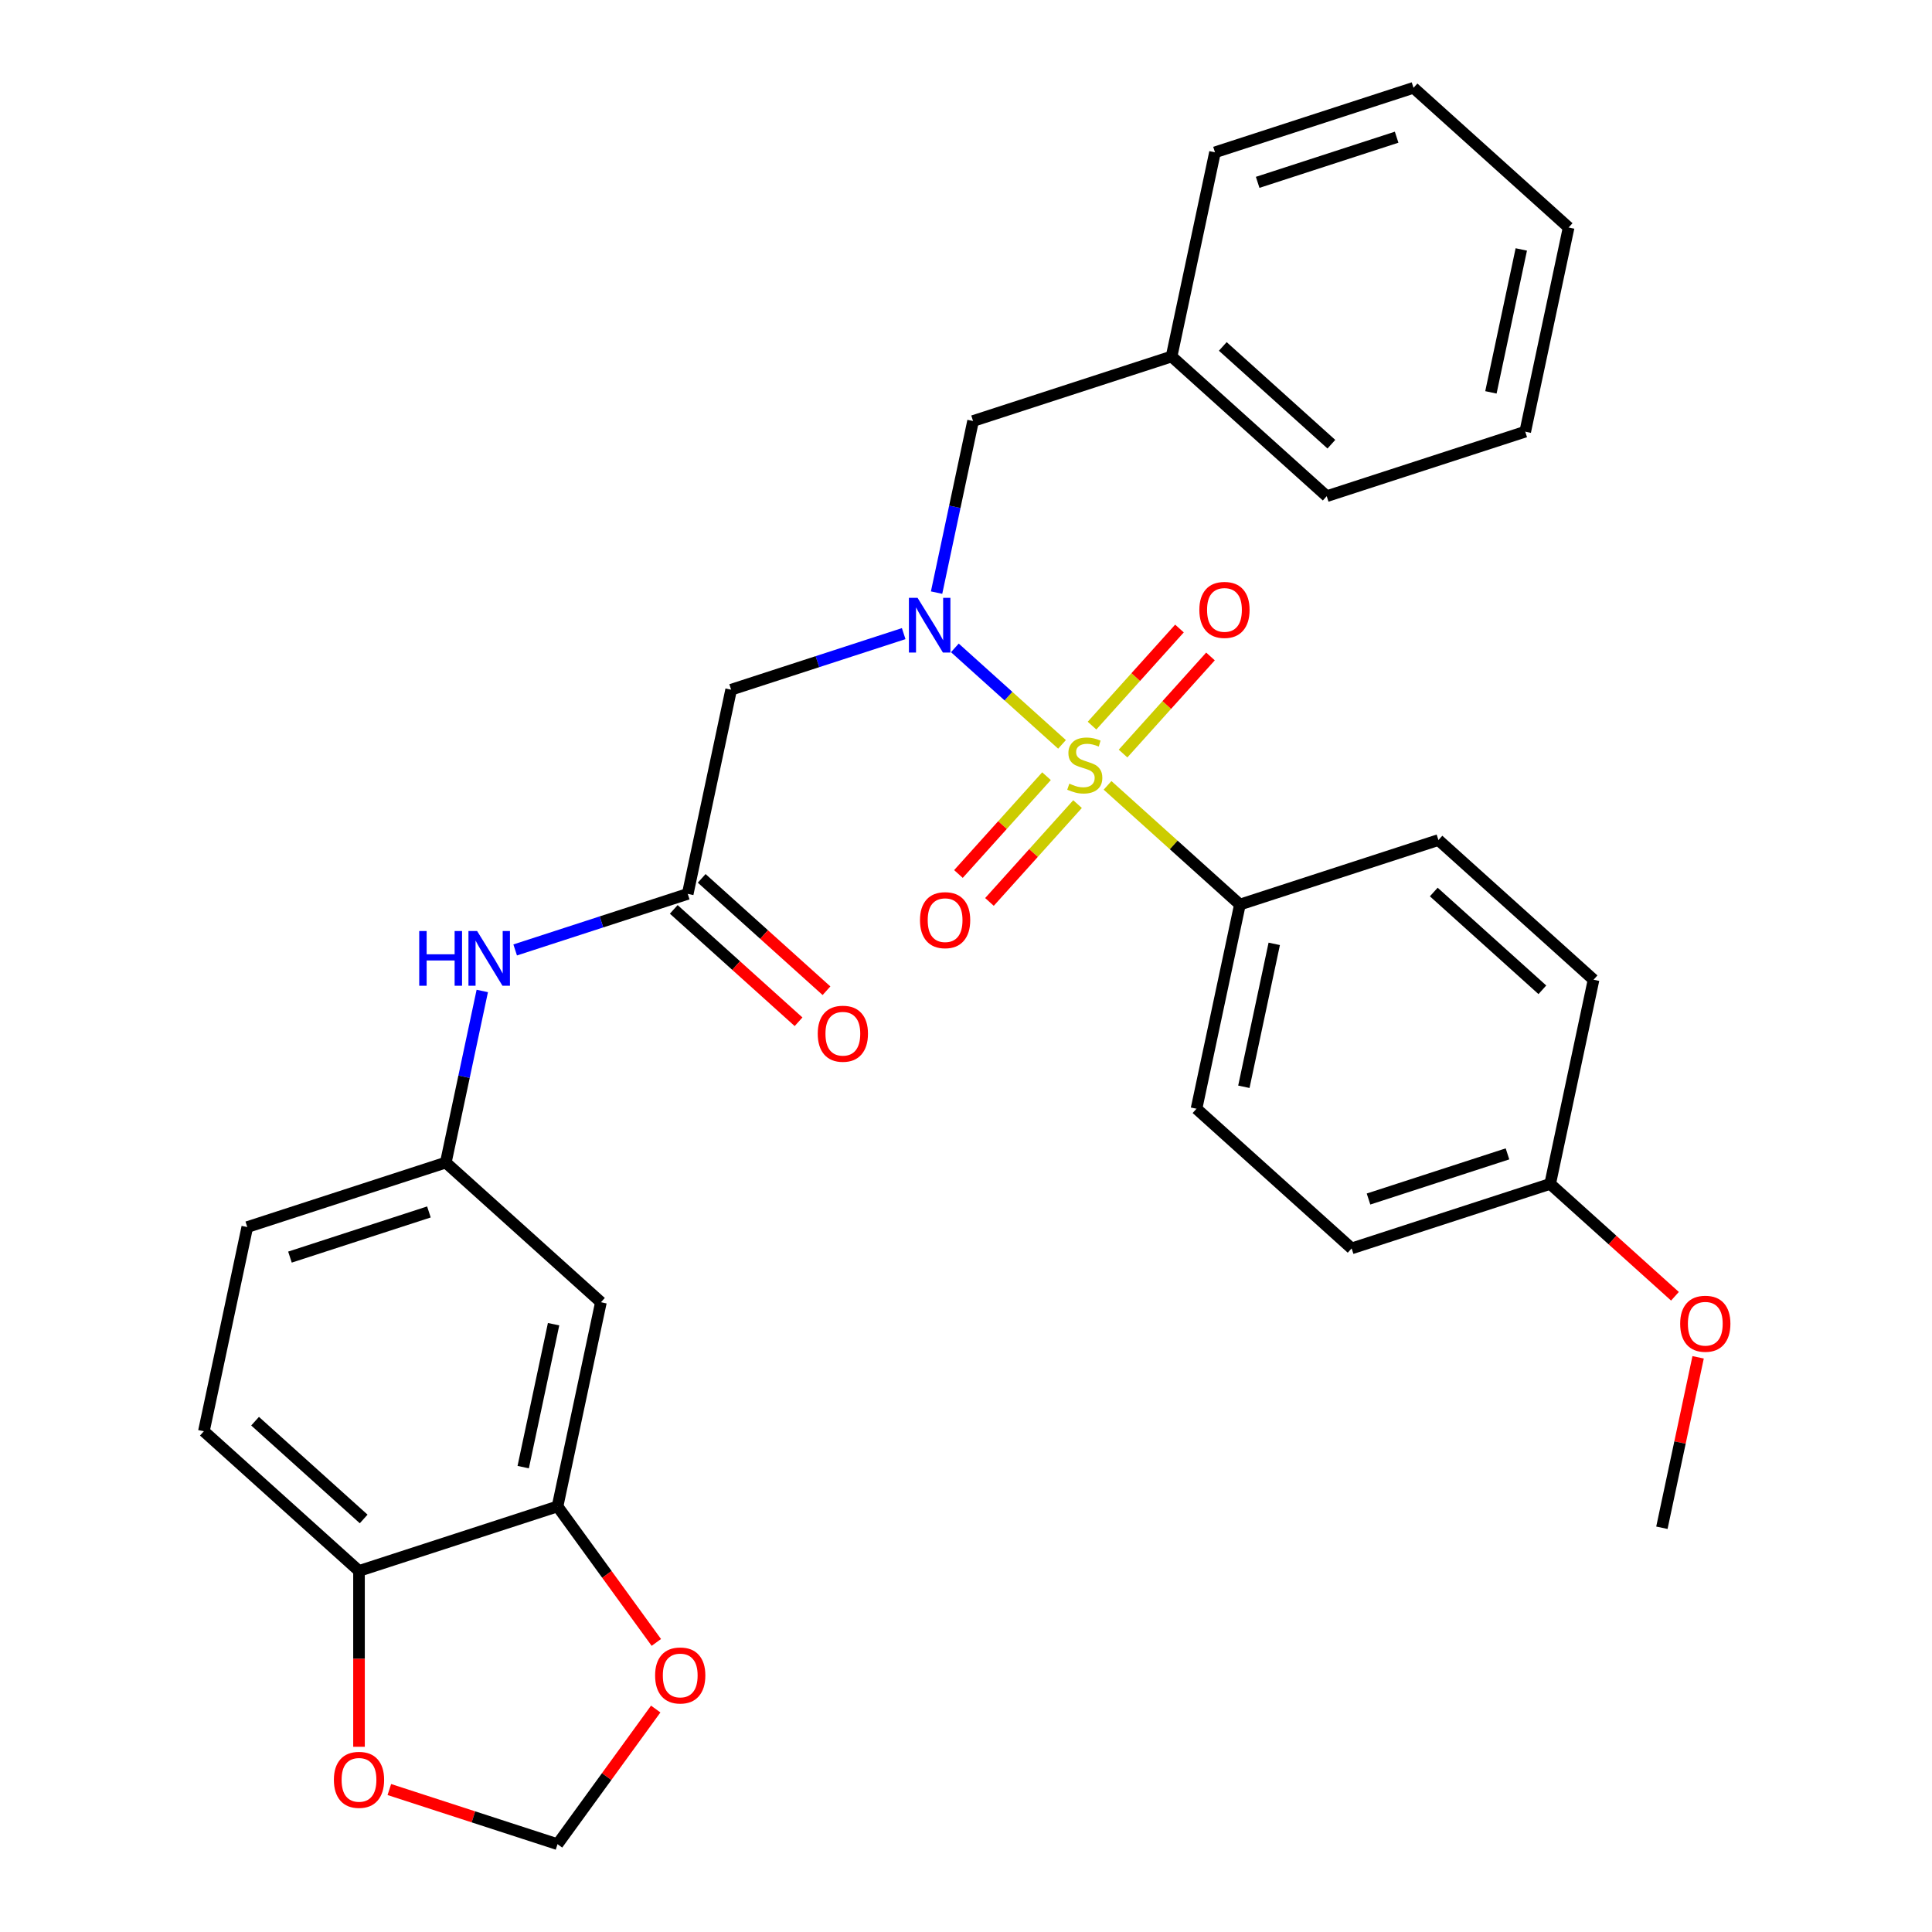 <?xml version='1.0' encoding='iso-8859-1'?>
<svg version='1.1' baseProfile='full'
              xmlns='http://www.w3.org/2000/svg'
                      xmlns:rdkit='http://www.rdkit.org/xml'
                      xmlns:xlink='http://www.w3.org/1999/xlink'
                  xml:space='preserve'
width='1000px' height='1000px' viewBox='0 0 1000 1000'>
<!-- END OF HEADER -->
<rect style='opacity:1.0;fill:#FFFFFF;stroke:none' width='1000' height='1000' x='0' y='0'> </rect>
<path class='bond-0' d='M 549.701,385.288 L 521.968,360.316' style='fill:none;fill-rule:evenodd;stroke:#CCCC00;stroke-width:6px;stroke-linecap:butt;stroke-linejoin:miter;stroke-opacity:1' />
<path class='bond-0' d='M 521.968,360.316 L 494.234,335.345' style='fill:none;fill-rule:evenodd;stroke:#0000FF;stroke-width:6px;stroke-linecap:butt;stroke-linejoin:miter;stroke-opacity:1' />
<path class='bond-3' d='M 573.264,406.503 L 607.52,437.348' style='fill:none;fill-rule:evenodd;stroke:#CCCC00;stroke-width:6px;stroke-linecap:butt;stroke-linejoin:miter;stroke-opacity:1' />
<path class='bond-3' d='M 607.52,437.348 L 641.776,468.192' style='fill:none;fill-rule:evenodd;stroke:#000000;stroke-width:6px;stroke-linecap:butt;stroke-linejoin:miter;stroke-opacity:1' />
<path class='bond-5' d='M 541.672,401.75 L 518.879,427.064' style='fill:none;fill-rule:evenodd;stroke:#CCCC00;stroke-width:6px;stroke-linecap:butt;stroke-linejoin:miter;stroke-opacity:1' />
<path class='bond-5' d='M 518.879,427.064 L 496.086,452.378' style='fill:none;fill-rule:evenodd;stroke:#FF0000;stroke-width:6px;stroke-linecap:butt;stroke-linejoin:miter;stroke-opacity:1' />
<path class='bond-5' d='M 557.731,416.209 L 534.938,441.523' style='fill:none;fill-rule:evenodd;stroke:#CCCC00;stroke-width:6px;stroke-linecap:butt;stroke-linejoin:miter;stroke-opacity:1' />
<path class='bond-5' d='M 534.938,441.523 L 512.145,466.838' style='fill:none;fill-rule:evenodd;stroke:#FF0000;stroke-width:6px;stroke-linecap:butt;stroke-linejoin:miter;stroke-opacity:1' />
<path class='bond-6' d='M 581.293,390.041 L 603.92,364.911' style='fill:none;fill-rule:evenodd;stroke:#CCCC00;stroke-width:6px;stroke-linecap:butt;stroke-linejoin:miter;stroke-opacity:1' />
<path class='bond-6' d='M 603.92,364.911 L 626.547,339.781' style='fill:none;fill-rule:evenodd;stroke:#FF0000;stroke-width:6px;stroke-linecap:butt;stroke-linejoin:miter;stroke-opacity:1' />
<path class='bond-6' d='M 565.234,375.582 L 587.862,350.452' style='fill:none;fill-rule:evenodd;stroke:#CCCC00;stroke-width:6px;stroke-linecap:butt;stroke-linejoin:miter;stroke-opacity:1' />
<path class='bond-6' d='M 587.862,350.452 L 610.489,325.321' style='fill:none;fill-rule:evenodd;stroke:#FF0000;stroke-width:6px;stroke-linecap:butt;stroke-linejoin:miter;stroke-opacity:1' />
<path class='bond-1' d='M 467.748,327.966 L 423.09,342.477' style='fill:none;fill-rule:evenodd;stroke:#0000FF;stroke-width:6px;stroke-linecap:butt;stroke-linejoin:miter;stroke-opacity:1' />
<path class='bond-1' d='M 423.09,342.477 L 378.432,356.987' style='fill:none;fill-rule:evenodd;stroke:#000000;stroke-width:6px;stroke-linecap:butt;stroke-linejoin:miter;stroke-opacity:1' />
<path class='bond-10' d='M 484.773,306.738 L 494.213,262.326' style='fill:none;fill-rule:evenodd;stroke:#0000FF;stroke-width:6px;stroke-linecap:butt;stroke-linejoin:miter;stroke-opacity:1' />
<path class='bond-10' d='M 494.213,262.326 L 503.653,217.915' style='fill:none;fill-rule:evenodd;stroke:#000000;stroke-width:6px;stroke-linecap:butt;stroke-linejoin:miter;stroke-opacity:1' />
<path class='bond-2' d='M 378.432,356.987 L 355.968,462.671' style='fill:none;fill-rule:evenodd;stroke:#000000;stroke-width:6px;stroke-linecap:butt;stroke-linejoin:miter;stroke-opacity:1' />
<path class='bond-8' d='M 355.968,462.671 L 311.31,477.182' style='fill:none;fill-rule:evenodd;stroke:#000000;stroke-width:6px;stroke-linecap:butt;stroke-linejoin:miter;stroke-opacity:1' />
<path class='bond-8' d='M 311.31,477.182 L 266.652,491.692' style='fill:none;fill-rule:evenodd;stroke:#0000FF;stroke-width:6px;stroke-linecap:butt;stroke-linejoin:miter;stroke-opacity:1' />
<path class='bond-15' d='M 348.738,470.701 L 381.035,499.78' style='fill:none;fill-rule:evenodd;stroke:#000000;stroke-width:6px;stroke-linecap:butt;stroke-linejoin:miter;stroke-opacity:1' />
<path class='bond-15' d='M 381.035,499.78 L 413.331,528.86' style='fill:none;fill-rule:evenodd;stroke:#FF0000;stroke-width:6px;stroke-linecap:butt;stroke-linejoin:miter;stroke-opacity:1' />
<path class='bond-15' d='M 363.198,454.642 L 395.494,483.721' style='fill:none;fill-rule:evenodd;stroke:#000000;stroke-width:6px;stroke-linecap:butt;stroke-linejoin:miter;stroke-opacity:1' />
<path class='bond-15' d='M 395.494,483.721 L 427.79,512.801' style='fill:none;fill-rule:evenodd;stroke:#FF0000;stroke-width:6px;stroke-linecap:butt;stroke-linejoin:miter;stroke-opacity:1' />
<path class='bond-16' d='M 641.776,468.192 L 619.312,573.876' style='fill:none;fill-rule:evenodd;stroke:#000000;stroke-width:6px;stroke-linecap:butt;stroke-linejoin:miter;stroke-opacity:1' />
<path class='bond-16' d='M 659.543,488.537 L 643.819,562.516' style='fill:none;fill-rule:evenodd;stroke:#000000;stroke-width:6px;stroke-linecap:butt;stroke-linejoin:miter;stroke-opacity:1' />
<path class='bond-17' d='M 641.776,468.192 L 744.533,434.804' style='fill:none;fill-rule:evenodd;stroke:#000000;stroke-width:6px;stroke-linecap:butt;stroke-linejoin:miter;stroke-opacity:1' />
<path class='bond-4' d='M 288.576,779.724 L 311.04,674.04' style='fill:none;fill-rule:evenodd;stroke:#000000;stroke-width:6px;stroke-linecap:butt;stroke-linejoin:miter;stroke-opacity:1' />
<path class='bond-4' d='M 270.809,759.379 L 286.534,685.4' style='fill:none;fill-rule:evenodd;stroke:#000000;stroke-width:6px;stroke-linecap:butt;stroke-linejoin:miter;stroke-opacity:1' />
<path class='bond-11' d='M 288.576,779.724 L 314.147,814.919' style='fill:none;fill-rule:evenodd;stroke:#000000;stroke-width:6px;stroke-linecap:butt;stroke-linejoin:miter;stroke-opacity:1' />
<path class='bond-11' d='M 314.147,814.919 L 339.717,850.114' style='fill:none;fill-rule:evenodd;stroke:#FF0000;stroke-width:6px;stroke-linecap:butt;stroke-linejoin:miter;stroke-opacity:1' />
<path class='bond-33' d='M 288.576,779.724 L 185.819,813.112' style='fill:none;fill-rule:evenodd;stroke:#000000;stroke-width:6px;stroke-linecap:butt;stroke-linejoin:miter;stroke-opacity:1' />
<path class='bond-7' d='M 311.04,674.04 L 230.747,601.743' style='fill:none;fill-rule:evenodd;stroke:#000000;stroke-width:6px;stroke-linecap:butt;stroke-linejoin:miter;stroke-opacity:1' />
<path class='bond-13' d='M 249.627,512.92 L 240.187,557.332' style='fill:none;fill-rule:evenodd;stroke:#0000FF;stroke-width:6px;stroke-linecap:butt;stroke-linejoin:miter;stroke-opacity:1' />
<path class='bond-13' d='M 240.187,557.332 L 230.747,601.743' style='fill:none;fill-rule:evenodd;stroke:#000000;stroke-width:6px;stroke-linecap:butt;stroke-linejoin:miter;stroke-opacity:1' />
<path class='bond-9' d='M 185.819,813.112 L 105.526,740.816' style='fill:none;fill-rule:evenodd;stroke:#000000;stroke-width:6px;stroke-linecap:butt;stroke-linejoin:miter;stroke-opacity:1' />
<path class='bond-9' d='M 188.234,786.209 L 132.029,735.601' style='fill:none;fill-rule:evenodd;stroke:#000000;stroke-width:6px;stroke-linecap:butt;stroke-linejoin:miter;stroke-opacity:1' />
<path class='bond-12' d='M 185.819,813.112 L 185.819,858.624' style='fill:none;fill-rule:evenodd;stroke:#000000;stroke-width:6px;stroke-linecap:butt;stroke-linejoin:miter;stroke-opacity:1' />
<path class='bond-12' d='M 185.819,858.624 L 185.819,904.136' style='fill:none;fill-rule:evenodd;stroke:#FF0000;stroke-width:6px;stroke-linecap:butt;stroke-linejoin:miter;stroke-opacity:1' />
<path class='bond-21' d='M 503.653,217.915 L 606.41,184.527' style='fill:none;fill-rule:evenodd;stroke:#000000;stroke-width:6px;stroke-linecap:butt;stroke-linejoin:miter;stroke-opacity:1' />
<path class='bond-14' d='M 339.398,884.596 L 313.987,919.571' style='fill:none;fill-rule:evenodd;stroke:#FF0000;stroke-width:6px;stroke-linecap:butt;stroke-linejoin:miter;stroke-opacity:1' />
<path class='bond-14' d='M 313.987,919.571 L 288.576,954.545' style='fill:none;fill-rule:evenodd;stroke:#000000;stroke-width:6px;stroke-linecap:butt;stroke-linejoin:miter;stroke-opacity:1' />
<path class='bond-34' d='M 201.52,926.259 L 245.048,940.402' style='fill:none;fill-rule:evenodd;stroke:#FF0000;stroke-width:6px;stroke-linecap:butt;stroke-linejoin:miter;stroke-opacity:1' />
<path class='bond-34' d='M 245.048,940.402 L 288.576,954.545' style='fill:none;fill-rule:evenodd;stroke:#000000;stroke-width:6px;stroke-linecap:butt;stroke-linejoin:miter;stroke-opacity:1' />
<path class='bond-19' d='M 230.747,601.743 L 127.99,635.131' style='fill:none;fill-rule:evenodd;stroke:#000000;stroke-width:6px;stroke-linecap:butt;stroke-linejoin:miter;stroke-opacity:1' />
<path class='bond-19' d='M 222.011,627.303 L 150.081,650.675' style='fill:none;fill-rule:evenodd;stroke:#000000;stroke-width:6px;stroke-linecap:butt;stroke-linejoin:miter;stroke-opacity:1' />
<path class='bond-23' d='M 619.312,573.876 L 699.605,646.173' style='fill:none;fill-rule:evenodd;stroke:#000000;stroke-width:6px;stroke-linecap:butt;stroke-linejoin:miter;stroke-opacity:1' />
<path class='bond-22' d='M 744.533,434.804 L 824.827,507.101' style='fill:none;fill-rule:evenodd;stroke:#000000;stroke-width:6px;stroke-linecap:butt;stroke-linejoin:miter;stroke-opacity:1' />
<path class='bond-22' d='M 742.118,461.707 L 798.323,512.315' style='fill:none;fill-rule:evenodd;stroke:#000000;stroke-width:6px;stroke-linecap:butt;stroke-linejoin:miter;stroke-opacity:1' />
<path class='bond-18' d='M 105.526,740.816 L 127.99,635.131' style='fill:none;fill-rule:evenodd;stroke:#000000;stroke-width:6px;stroke-linecap:butt;stroke-linejoin:miter;stroke-opacity:1' />
<path class='bond-20' d='M 802.363,612.785 L 824.827,507.101' style='fill:none;fill-rule:evenodd;stroke:#000000;stroke-width:6px;stroke-linecap:butt;stroke-linejoin:miter;stroke-opacity:1' />
<path class='bond-24' d='M 802.363,612.785 L 834.659,641.865' style='fill:none;fill-rule:evenodd;stroke:#000000;stroke-width:6px;stroke-linecap:butt;stroke-linejoin:miter;stroke-opacity:1' />
<path class='bond-24' d='M 834.659,641.865 L 866.955,670.944' style='fill:none;fill-rule:evenodd;stroke:#FF0000;stroke-width:6px;stroke-linecap:butt;stroke-linejoin:miter;stroke-opacity:1' />
<path class='bond-31' d='M 802.363,612.785 L 699.605,646.173' style='fill:none;fill-rule:evenodd;stroke:#000000;stroke-width:6px;stroke-linecap:butt;stroke-linejoin:miter;stroke-opacity:1' />
<path class='bond-31' d='M 780.272,597.242 L 708.342,620.613' style='fill:none;fill-rule:evenodd;stroke:#000000;stroke-width:6px;stroke-linecap:butt;stroke-linejoin:miter;stroke-opacity:1' />
<path class='bond-25' d='M 606.41,184.527 L 686.704,256.823' style='fill:none;fill-rule:evenodd;stroke:#000000;stroke-width:6px;stroke-linecap:butt;stroke-linejoin:miter;stroke-opacity:1' />
<path class='bond-25' d='M 632.914,179.313 L 689.119,229.92' style='fill:none;fill-rule:evenodd;stroke:#000000;stroke-width:6px;stroke-linecap:butt;stroke-linejoin:miter;stroke-opacity:1' />
<path class='bond-26' d='M 606.41,184.527 L 628.874,78.842' style='fill:none;fill-rule:evenodd;stroke:#000000;stroke-width:6px;stroke-linecap:butt;stroke-linejoin:miter;stroke-opacity:1' />
<path class='bond-27' d='M 878.945,702.543 L 869.568,746.654' style='fill:none;fill-rule:evenodd;stroke:#FF0000;stroke-width:6px;stroke-linecap:butt;stroke-linejoin:miter;stroke-opacity:1' />
<path class='bond-27' d='M 869.568,746.654 L 860.192,790.766' style='fill:none;fill-rule:evenodd;stroke:#000000;stroke-width:6px;stroke-linecap:butt;stroke-linejoin:miter;stroke-opacity:1' />
<path class='bond-28' d='M 686.704,256.823 L 789.461,223.435' style='fill:none;fill-rule:evenodd;stroke:#000000;stroke-width:6px;stroke-linecap:butt;stroke-linejoin:miter;stroke-opacity:1' />
<path class='bond-29' d='M 628.874,78.842 L 731.632,45.455' style='fill:none;fill-rule:evenodd;stroke:#000000;stroke-width:6px;stroke-linecap:butt;stroke-linejoin:miter;stroke-opacity:1' />
<path class='bond-29' d='M 650.966,94.386 L 722.896,71.014' style='fill:none;fill-rule:evenodd;stroke:#000000;stroke-width:6px;stroke-linecap:butt;stroke-linejoin:miter;stroke-opacity:1' />
<path class='bond-32' d='M 789.461,223.435 L 811.925,117.751' style='fill:none;fill-rule:evenodd;stroke:#000000;stroke-width:6px;stroke-linecap:butt;stroke-linejoin:miter;stroke-opacity:1' />
<path class='bond-32' d='M 771.694,203.09 L 787.419,129.111' style='fill:none;fill-rule:evenodd;stroke:#000000;stroke-width:6px;stroke-linecap:butt;stroke-linejoin:miter;stroke-opacity:1' />
<path class='bond-30' d='M 731.632,45.455 L 811.925,117.751' style='fill:none;fill-rule:evenodd;stroke:#000000;stroke-width:6px;stroke-linecap:butt;stroke-linejoin:miter;stroke-opacity:1' />
<path  class='atom-0' d='M 553.483 405.615
Q 553.803 405.735, 555.123 406.295
Q 556.443 406.855, 557.883 407.215
Q 559.363 407.535, 560.803 407.535
Q 563.483 407.535, 565.043 406.255
Q 566.603 404.935, 566.603 402.655
Q 566.603 401.095, 565.803 400.135
Q 565.043 399.175, 563.843 398.655
Q 562.643 398.135, 560.643 397.535
Q 558.123 396.775, 556.603 396.055
Q 555.123 395.335, 554.043 393.815
Q 553.003 392.295, 553.003 389.735
Q 553.003 386.175, 555.403 383.975
Q 557.843 381.775, 562.643 381.775
Q 565.923 381.775, 569.643 383.335
L 568.723 386.415
Q 565.323 385.015, 562.763 385.015
Q 560.003 385.015, 558.483 386.175
Q 556.963 387.295, 557.003 389.255
Q 557.003 390.775, 557.763 391.695
Q 558.563 392.615, 559.683 393.135
Q 560.843 393.655, 562.763 394.255
Q 565.323 395.055, 566.843 395.855
Q 568.363 396.655, 569.443 398.295
Q 570.563 399.895, 570.563 402.655
Q 570.563 406.575, 567.923 408.695
Q 565.323 410.775, 560.963 410.775
Q 558.443 410.775, 556.523 410.215
Q 554.643 409.695, 552.403 408.775
L 553.483 405.615
' fill='#CCCC00'/>
<path  class='atom-1' d='M 474.929 309.439
L 484.209 324.439
Q 485.129 325.919, 486.609 328.599
Q 488.089 331.279, 488.169 331.439
L 488.169 309.439
L 491.929 309.439
L 491.929 337.759
L 488.049 337.759
L 478.089 321.359
Q 476.929 319.439, 475.689 317.239
Q 474.489 315.039, 474.129 314.359
L 474.129 337.759
L 470.449 337.759
L 470.449 309.439
L 474.929 309.439
' fill='#0000FF'/>
<path  class='atom-6' d='M 476.186 476.269
Q 476.186 469.469, 479.546 465.669
Q 482.906 461.869, 489.186 461.869
Q 495.466 461.869, 498.826 465.669
Q 502.186 469.469, 502.186 476.269
Q 502.186 483.149, 498.786 487.069
Q 495.386 490.949, 489.186 490.949
Q 482.946 490.949, 479.546 487.069
Q 476.186 483.189, 476.186 476.269
M 489.186 487.749
Q 493.506 487.749, 495.826 484.869
Q 498.186 481.949, 498.186 476.269
Q 498.186 470.709, 495.826 467.909
Q 493.506 465.069, 489.186 465.069
Q 484.866 465.069, 482.506 467.869
Q 480.186 470.669, 480.186 476.269
Q 480.186 481.989, 482.506 484.869
Q 484.866 487.749, 489.186 487.749
' fill='#FF0000'/>
<path  class='atom-7' d='M 620.779 315.682
Q 620.779 308.882, 624.139 305.082
Q 627.499 301.282, 633.779 301.282
Q 640.059 301.282, 643.419 305.082
Q 646.779 308.882, 646.779 315.682
Q 646.779 322.562, 643.379 326.482
Q 639.979 330.362, 633.779 330.362
Q 627.539 330.362, 624.139 326.482
Q 620.779 322.602, 620.779 315.682
M 633.779 327.162
Q 638.099 327.162, 640.419 324.282
Q 642.779 321.362, 642.779 315.682
Q 642.779 310.122, 640.419 307.322
Q 638.099 304.482, 633.779 304.482
Q 629.459 304.482, 627.099 307.282
Q 624.779 310.082, 624.779 315.682
Q 624.779 321.402, 627.099 324.282
Q 629.459 327.162, 633.779 327.162
' fill='#FF0000'/>
<path  class='atom-9' d='M 216.991 481.899
L 220.831 481.899
L 220.831 493.939
L 235.311 493.939
L 235.311 481.899
L 239.151 481.899
L 239.151 510.219
L 235.311 510.219
L 235.311 497.139
L 220.831 497.139
L 220.831 510.219
L 216.991 510.219
L 216.991 481.899
' fill='#0000FF'/>
<path  class='atom-9' d='M 246.951 481.899
L 256.231 496.899
Q 257.151 498.379, 258.631 501.059
Q 260.111 503.739, 260.191 503.899
L 260.191 481.899
L 263.951 481.899
L 263.951 510.219
L 260.071 510.219
L 250.111 493.819
Q 248.951 491.899, 247.711 489.699
Q 246.511 487.499, 246.151 486.819
L 246.151 510.219
L 242.471 510.219
L 242.471 481.899
L 246.951 481.899
' fill='#0000FF'/>
<path  class='atom-12' d='M 339.084 867.215
Q 339.084 860.415, 342.444 856.615
Q 345.804 852.815, 352.084 852.815
Q 358.364 852.815, 361.724 856.615
Q 365.084 860.415, 365.084 867.215
Q 365.084 874.095, 361.684 878.015
Q 358.284 881.895, 352.084 881.895
Q 345.844 881.895, 342.444 878.015
Q 339.084 874.135, 339.084 867.215
M 352.084 878.695
Q 356.404 878.695, 358.724 875.815
Q 361.084 872.895, 361.084 867.215
Q 361.084 861.655, 358.724 858.855
Q 356.404 856.015, 352.084 856.015
Q 347.764 856.015, 345.404 858.815
Q 343.084 861.615, 343.084 867.215
Q 343.084 872.935, 345.404 875.815
Q 347.764 878.695, 352.084 878.695
' fill='#FF0000'/>
<path  class='atom-13' d='M 172.819 921.238
Q 172.819 914.438, 176.179 910.638
Q 179.539 906.838, 185.819 906.838
Q 192.099 906.838, 195.459 910.638
Q 198.819 914.438, 198.819 921.238
Q 198.819 928.118, 195.419 932.038
Q 192.019 935.918, 185.819 935.918
Q 179.579 935.918, 176.179 932.038
Q 172.819 928.158, 172.819 921.238
M 185.819 932.718
Q 190.139 932.718, 192.459 929.838
Q 194.819 926.918, 194.819 921.238
Q 194.819 915.678, 192.459 912.878
Q 190.139 910.038, 185.819 910.038
Q 181.499 910.038, 179.139 912.838
Q 176.819 915.638, 176.819 921.238
Q 176.819 926.958, 179.139 929.838
Q 181.499 932.718, 185.819 932.718
' fill='#FF0000'/>
<path  class='atom-16' d='M 423.261 535.048
Q 423.261 528.248, 426.621 524.448
Q 429.981 520.648, 436.261 520.648
Q 442.541 520.648, 445.901 524.448
Q 449.261 528.248, 449.261 535.048
Q 449.261 541.928, 445.861 545.848
Q 442.461 549.728, 436.261 549.728
Q 430.021 549.728, 426.621 545.848
Q 423.261 541.968, 423.261 535.048
M 436.261 546.528
Q 440.581 546.528, 442.901 543.648
Q 445.261 540.728, 445.261 535.048
Q 445.261 529.488, 442.901 526.688
Q 440.581 523.848, 436.261 523.848
Q 431.941 523.848, 429.581 526.648
Q 427.261 529.448, 427.261 535.048
Q 427.261 540.768, 429.581 543.648
Q 431.941 546.528, 436.261 546.528
' fill='#FF0000'/>
<path  class='atom-25' d='M 869.656 685.161
Q 869.656 678.361, 873.016 674.561
Q 876.376 670.761, 882.656 670.761
Q 888.936 670.761, 892.296 674.561
Q 895.656 678.361, 895.656 685.161
Q 895.656 692.041, 892.256 695.961
Q 888.856 699.841, 882.656 699.841
Q 876.416 699.841, 873.016 695.961
Q 869.656 692.081, 869.656 685.161
M 882.656 696.641
Q 886.976 696.641, 889.296 693.761
Q 891.656 690.841, 891.656 685.161
Q 891.656 679.601, 889.296 676.801
Q 886.976 673.961, 882.656 673.961
Q 878.336 673.961, 875.976 676.761
Q 873.656 679.561, 873.656 685.161
Q 873.656 690.881, 875.976 693.761
Q 878.336 696.641, 882.656 696.641
' fill='#FF0000'/>
</svg>
